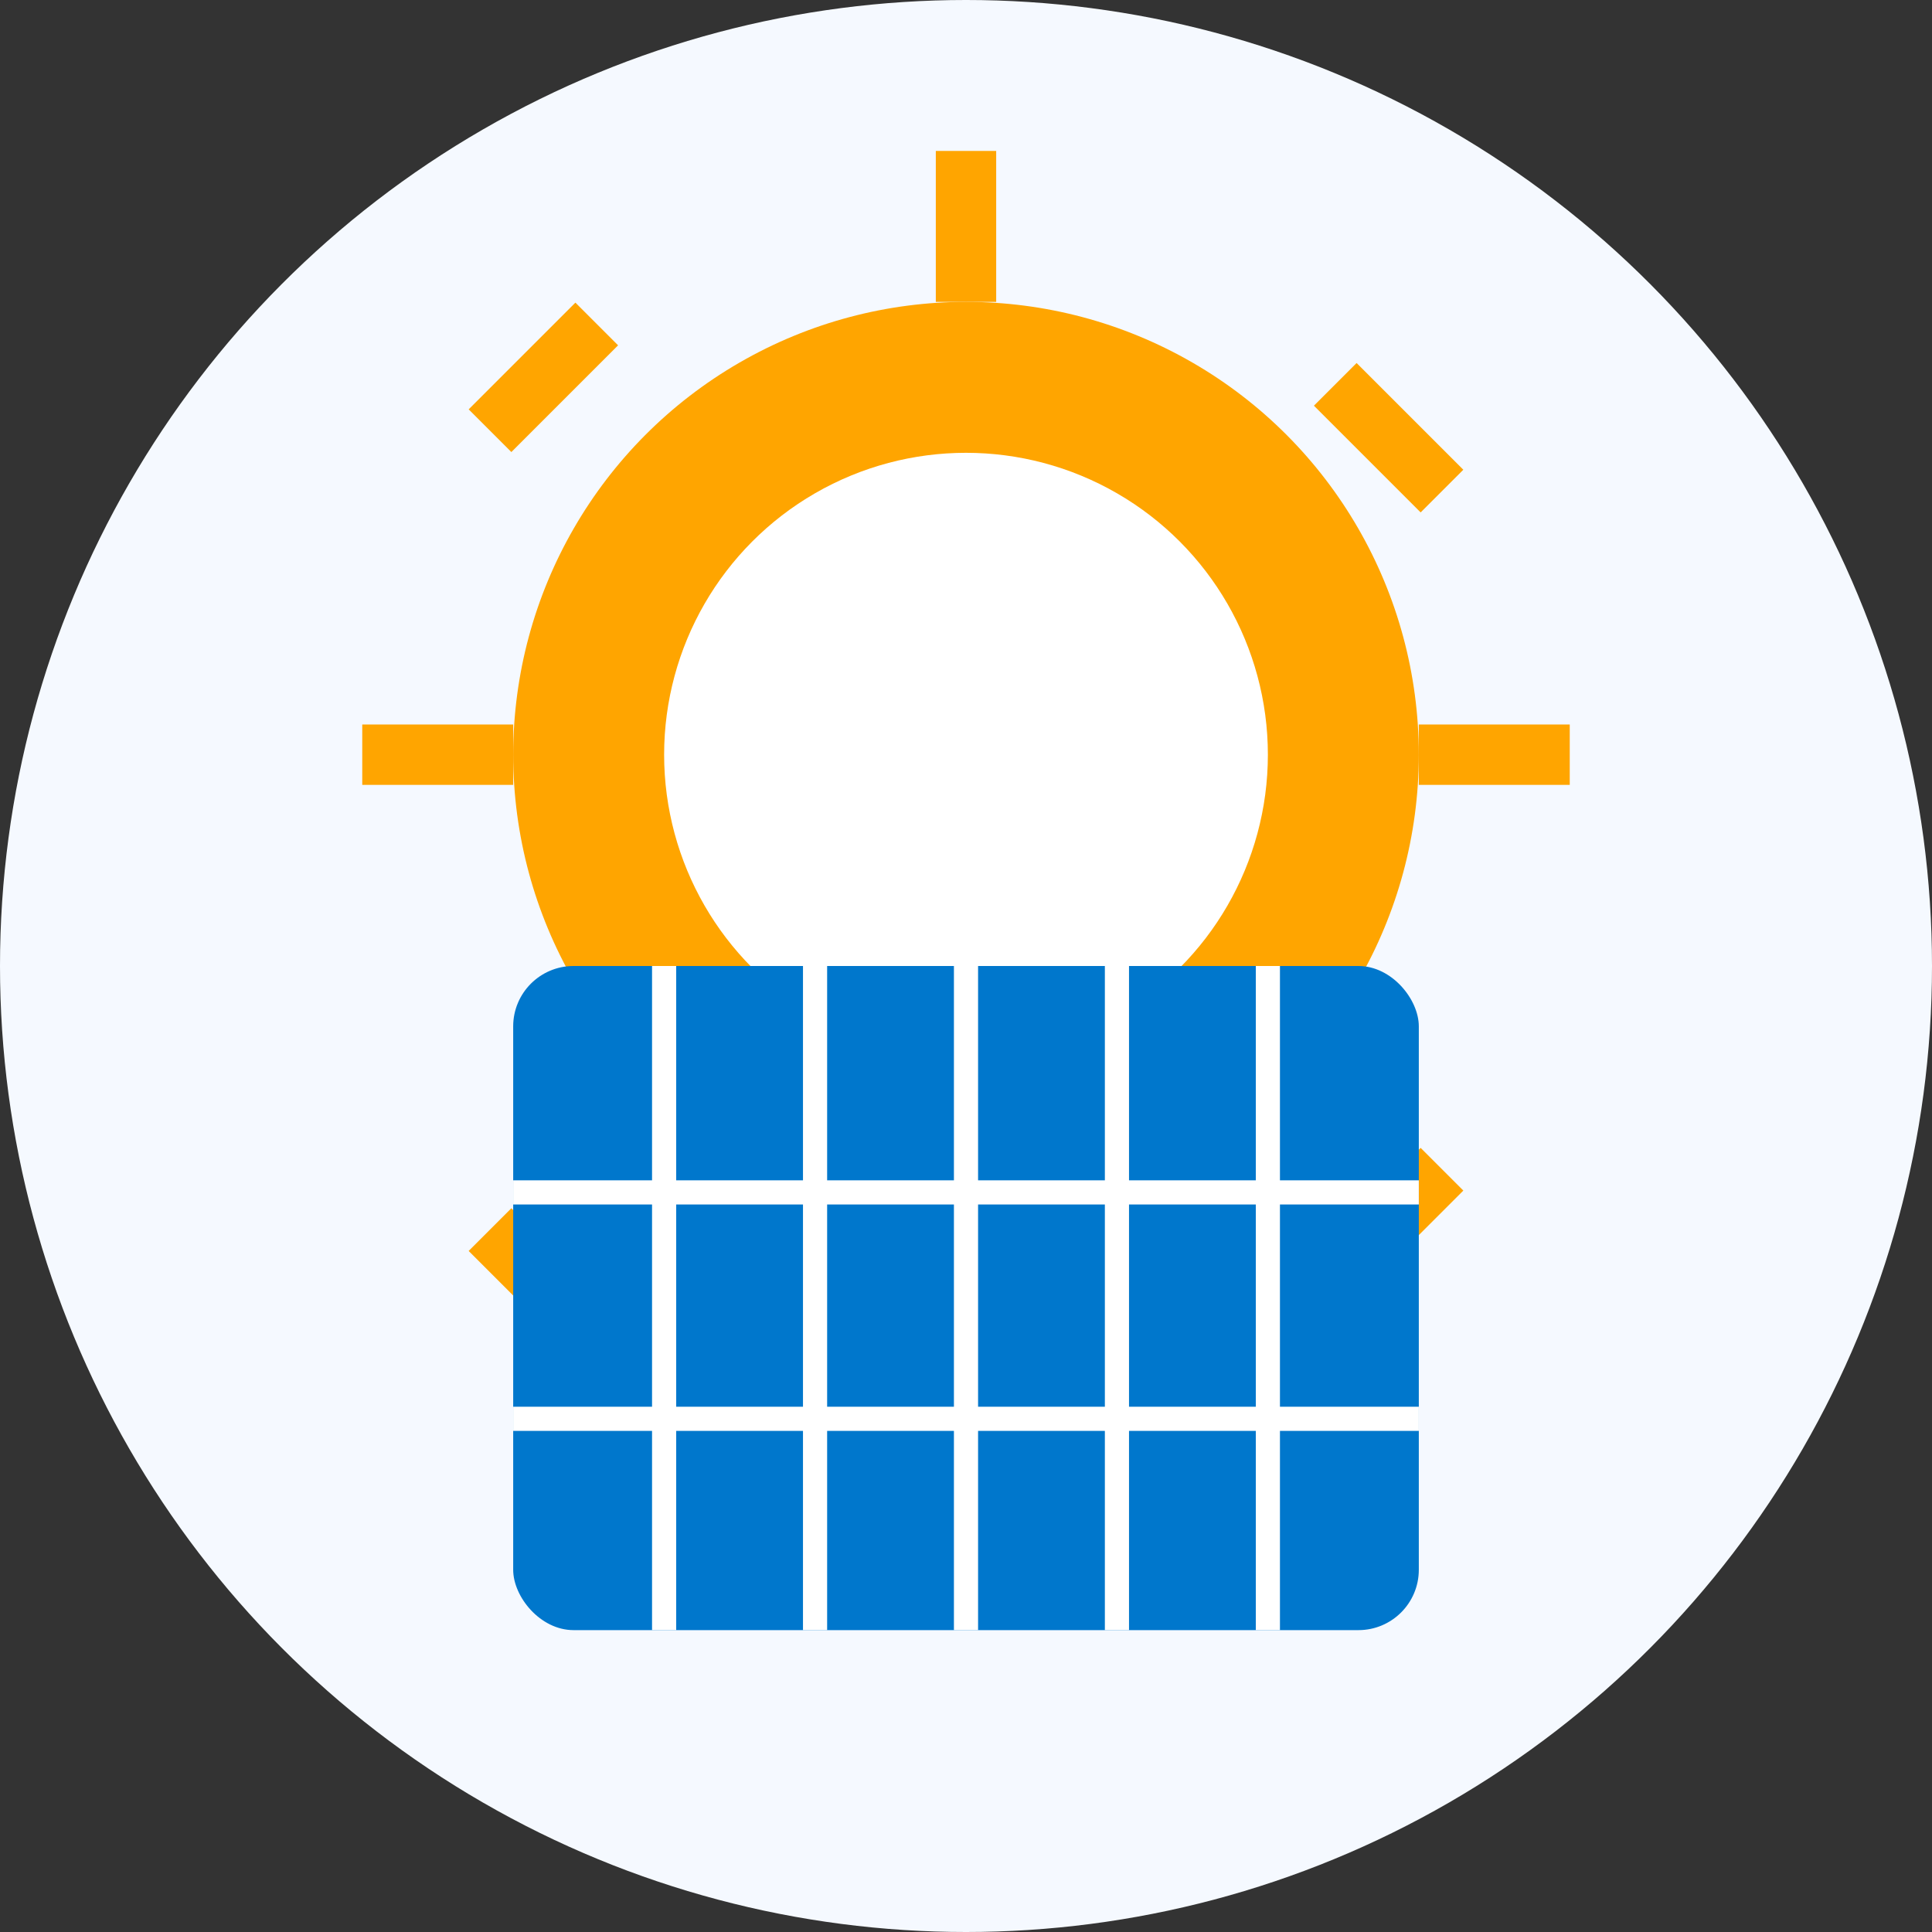 <svg xmlns="http://www.w3.org/2000/svg" width="64" height="64" viewBox="0 0 64 64">
  <rect x="0" y="0" width="64" height="64" fill="#333333" stroke="none"/>
  <style>
    .primary { fill: #0077cc; }
    .secondary { fill: #ffa500; }
  </style>
  
  <!-- Background circle -->
  <circle cx="32" cy="32" r="32" fill="#f5f9ff" />
  
  <!-- Sun icon -->
  <circle cx="32" cy="25" r="15" class="secondary" />
  <circle cx="32" cy="25" r="10" fill="white" />
  
  <!-- Sun rays -->
  <rect x="31" y="5" width="2" height="5" class="secondary" />
  <rect x="31" y="40" width="2" height="5" class="secondary" />
  <rect x="12" y="24" width="5" height="2" class="secondary" />
  <rect x="47" y="24" width="5" height="2" class="secondary" />
  <rect x="17" y="10" width="2" height="5" transform="rotate(45 18 12.5)" class="secondary" />
  <rect x="45" y="38" width="2" height="5" transform="rotate(45 46 40.5)" class="secondary" />
  <rect x="17" y="40" width="2" height="5" transform="rotate(-45 18 42.5)" class="secondary" />
  <rect x="45" y="12" width="2" height="5" transform="rotate(-45 46 14.5)" class="secondary" />
  
  <!-- Solar panel -->
  <rect x="17" y="32" width="30" height="22" class="primary" rx="2" />
  <line x1="22" y1="32" x2="22" y2="54" stroke="white" stroke-width="0.8" />
  <line x1="27" y1="32" x2="27" y2="54" stroke="white" stroke-width="0.8" />
  <line x1="32" y1="32" x2="32" y2="54" stroke="white" stroke-width="0.8" />
  <line x1="37" y1="32" x2="37" y2="54" stroke="white" stroke-width="0.8" />
  <line x1="42" y1="32" x2="42" y2="54" stroke="white" stroke-width="0.8" />
  
  <line x1="17" y1="39.5" x2="47" y2="39.5" stroke="white" stroke-width="0.8" />
  <line x1="17" y1="47" x2="47" y2="47" stroke="white" stroke-width="0.8" />
</svg>
